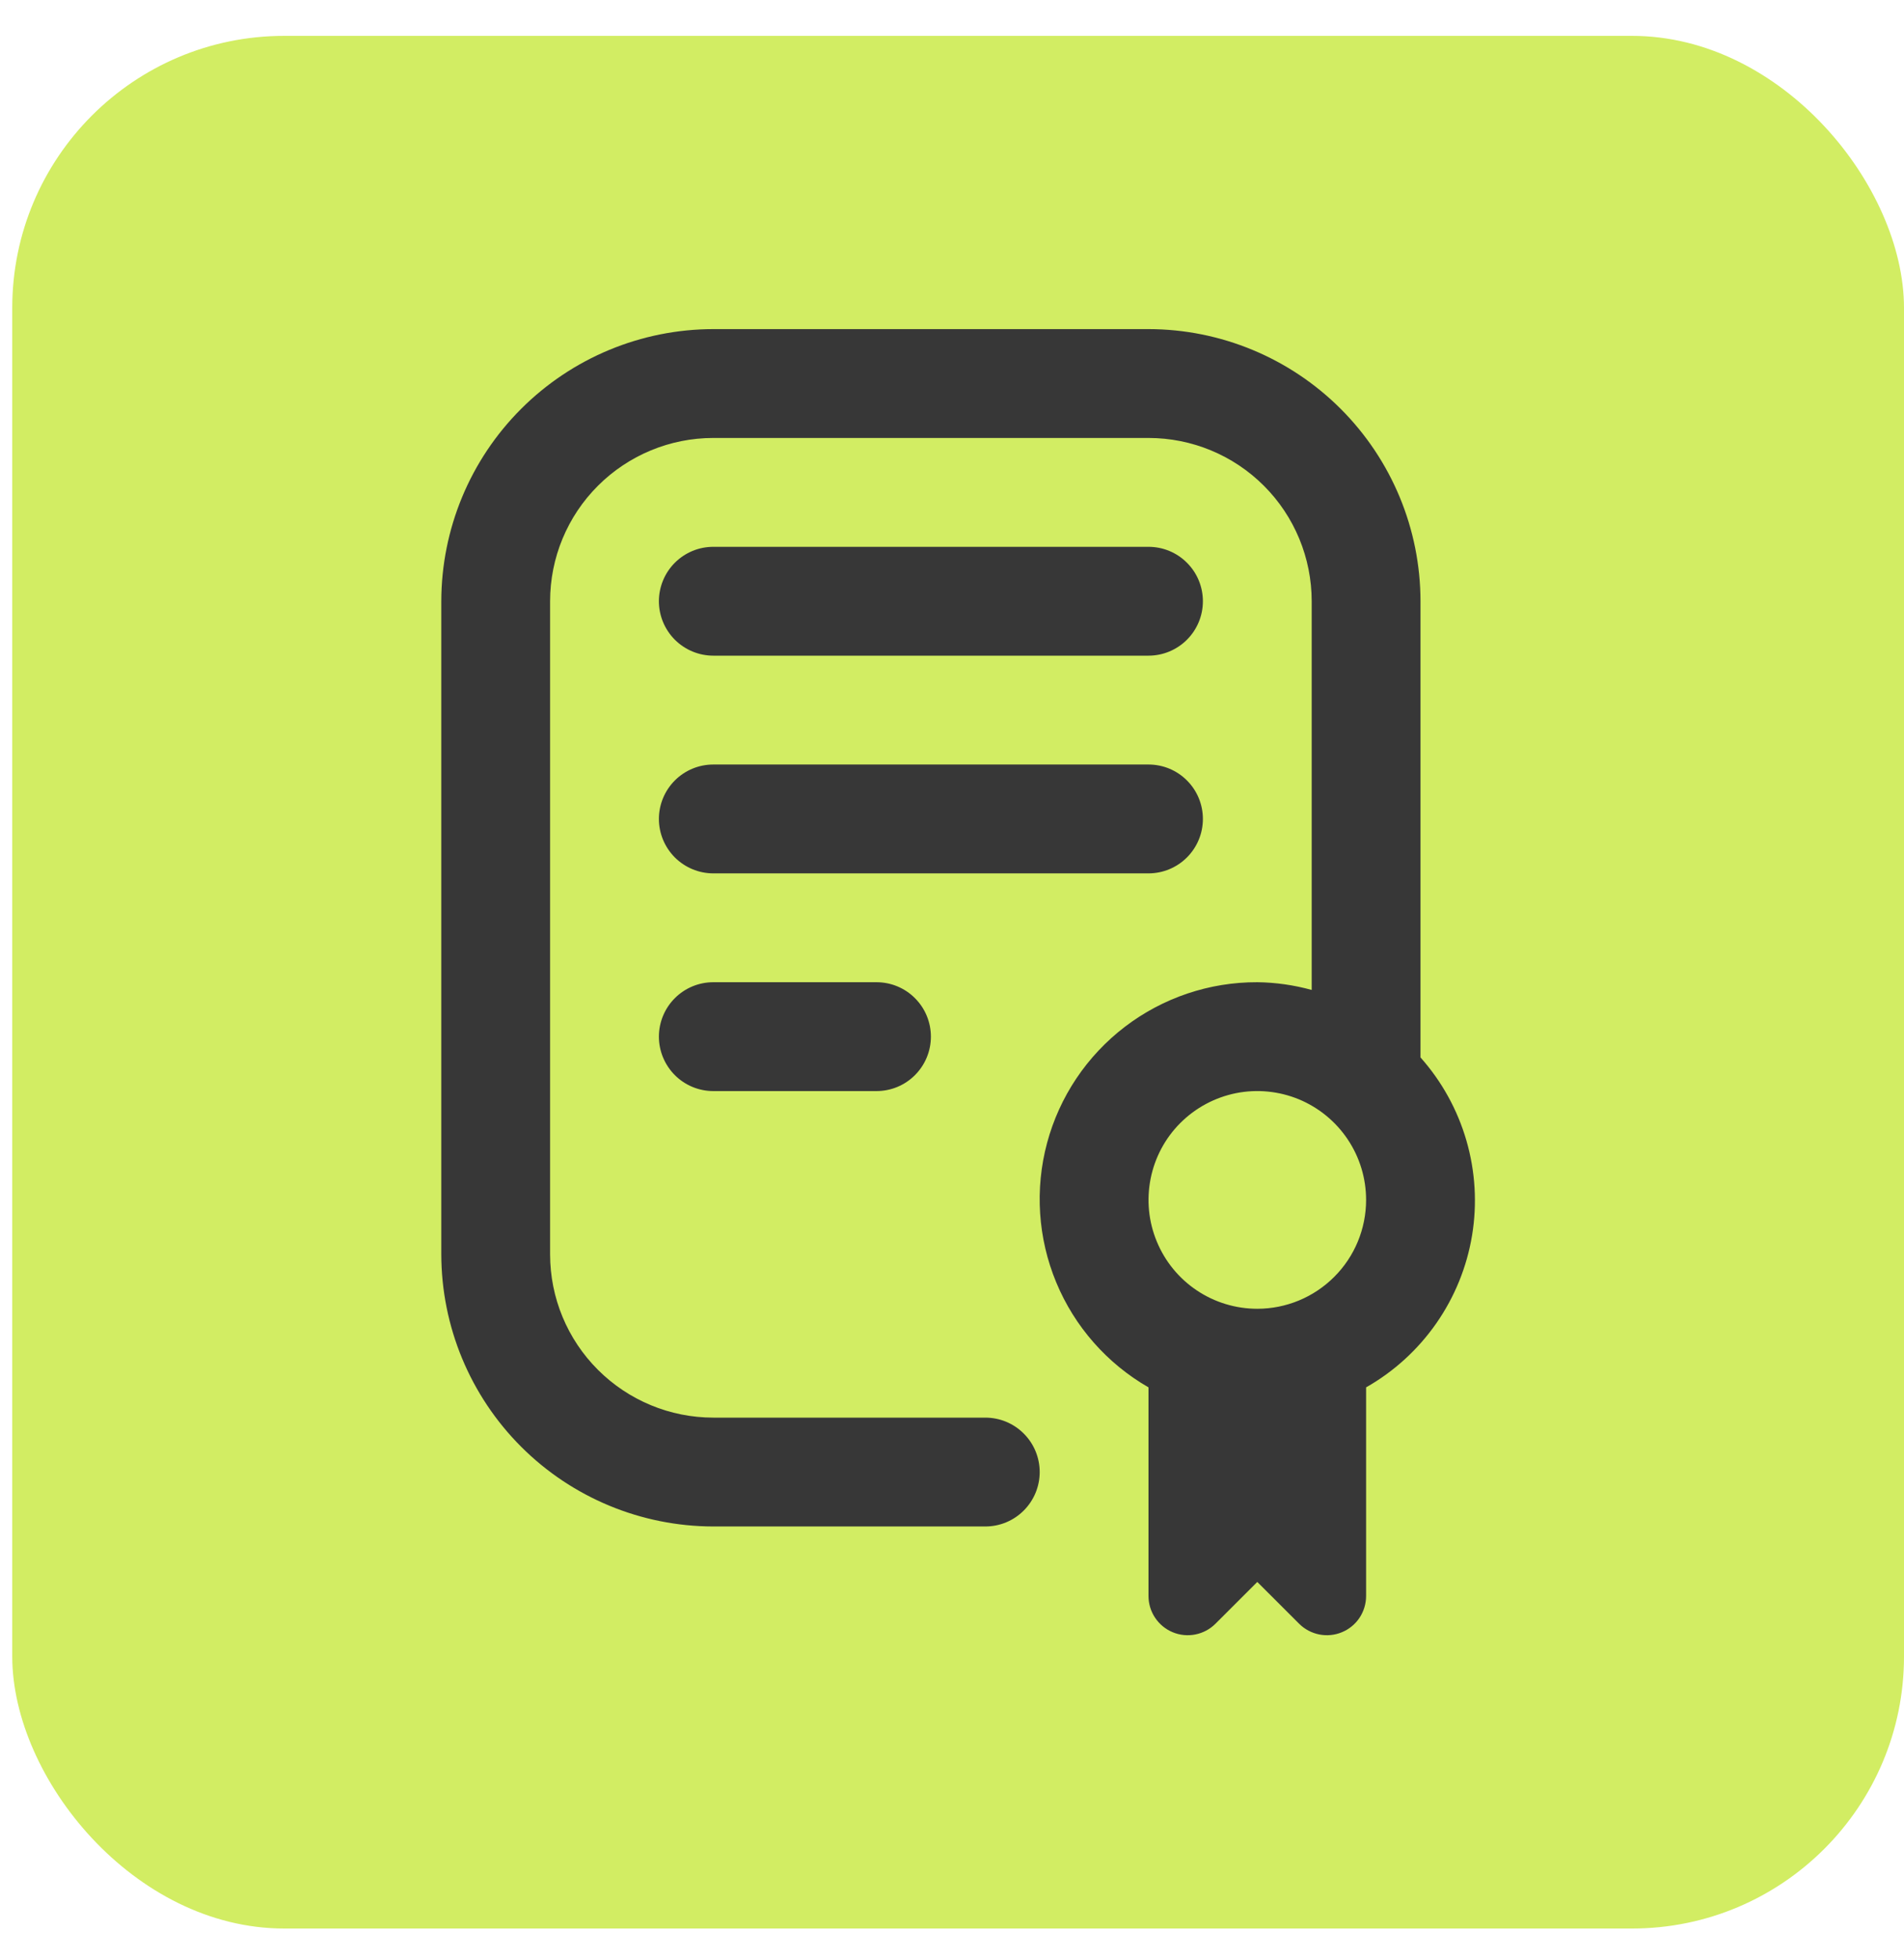 <?xml version="1.0" encoding="UTF-8"?> <svg xmlns="http://www.w3.org/2000/svg" width="35" height="36" viewBox="0 0 35 36" fill="none"><rect x="0.225" y="0.659" width="34.775" height="34.775" rx="5" fill="#D2ED63"></rect><g clip-path="url(#clip0_207_978)"><path d="M16.112 18.047C16.378 18.047 16.632 18.152 16.819 18.34C17.007 18.527 17.112 18.782 17.112 19.047C17.112 19.312 17.007 19.566 16.819 19.754C16.632 19.942 16.378 20.047 16.112 20.047H13.112C12.847 20.047 12.593 19.942 12.405 19.754C12.218 19.566 12.112 19.312 12.112 19.047C12.112 18.782 12.218 18.527 12.405 18.34C12.593 18.152 12.847 18.047 13.112 18.047H16.112ZM22.112 15.047C22.112 14.782 22.007 14.527 21.819 14.34C21.632 14.152 21.378 14.047 21.112 14.047H13.112C12.847 14.047 12.593 14.152 12.405 14.34C12.218 14.527 12.112 14.782 12.112 15.047C12.112 15.312 12.218 15.566 12.405 15.754C12.593 15.941 12.847 16.047 13.112 16.047H21.112C21.378 16.047 21.632 15.941 21.819 15.754C22.007 15.566 22.112 15.312 22.112 15.047ZM13.112 12.047H21.112C21.378 12.047 21.632 11.941 21.819 11.754C22.007 11.566 22.112 11.312 22.112 11.047C22.112 10.782 22.007 10.527 21.819 10.34C21.632 10.152 21.378 10.047 21.112 10.047H13.112C12.847 10.047 12.593 10.152 12.405 10.34C12.218 10.527 12.112 10.782 12.112 11.047C12.112 11.312 12.218 11.566 12.405 11.754C12.593 11.941 12.847 12.047 13.112 12.047ZM25.112 25.491V29.324C25.112 29.466 25.07 29.606 24.991 29.725C24.912 29.843 24.799 29.936 24.667 29.99C24.535 30.045 24.39 30.059 24.25 30.031C24.111 30.003 23.982 29.935 23.881 29.834L23.112 29.066L22.343 29.834C22.242 29.935 22.114 30.003 21.974 30.031C21.834 30.059 21.689 30.045 21.557 29.99C21.426 29.936 21.313 29.843 21.234 29.725C21.154 29.606 21.112 29.466 21.112 29.324V25.491C20.35 25.053 19.753 24.375 19.416 23.562C19.079 22.75 19.02 21.849 19.248 20.999C19.476 20.15 19.979 19.4 20.678 18.866C21.377 18.332 22.233 18.044 23.112 18.047C23.45 18.051 23.786 18.099 24.112 18.189V11.047C24.112 10.251 23.796 9.488 23.234 8.926C22.671 8.363 21.908 8.047 21.112 8.047H13.112C12.317 8.047 11.554 8.363 10.991 8.926C10.428 9.488 10.112 10.251 10.112 11.047V23.047C10.112 23.843 10.428 24.606 10.991 25.168C11.554 25.731 12.317 26.047 13.112 26.047H18.112C18.378 26.047 18.632 26.152 18.819 26.34C19.007 26.527 19.112 26.782 19.112 27.047C19.112 27.312 19.007 27.566 18.819 27.754C18.632 27.942 18.378 28.047 18.112 28.047H13.112C11.787 28.045 10.516 27.518 9.579 26.581C8.641 25.643 8.114 24.372 8.112 23.047V11.047C8.114 9.721 8.641 8.45 9.579 7.513C10.516 6.576 11.787 6.048 13.112 6.047H21.112C22.438 6.048 23.709 6.576 24.646 7.513C25.583 8.45 26.111 9.721 26.112 11.047V19.429C26.504 19.869 26.792 20.391 26.956 20.956C27.12 21.522 27.156 22.117 27.06 22.699C26.964 23.28 26.739 23.832 26.402 24.315C26.065 24.798 25.625 25.2 25.112 25.491ZM25.112 22.047C25.112 21.651 24.995 21.265 24.775 20.936C24.555 20.607 24.243 20.351 23.878 20.199C23.512 20.048 23.11 20.008 22.722 20.085C22.334 20.163 21.978 20.353 21.698 20.633C21.418 20.912 21.228 21.269 21.151 21.657C21.074 22.045 21.113 22.447 21.265 22.812C21.416 23.178 21.672 23.49 22.001 23.71C22.33 23.93 22.717 24.047 23.112 24.047C23.643 24.047 24.151 23.836 24.526 23.461C24.902 23.086 25.112 22.577 25.112 22.047Z" fill="#373737"></path></g><defs><clipPath id="clip0_207_978"><rect width="24" height="24" fill="white" transform="translate(5.112 6.047)"></rect></clipPath></defs></svg> 